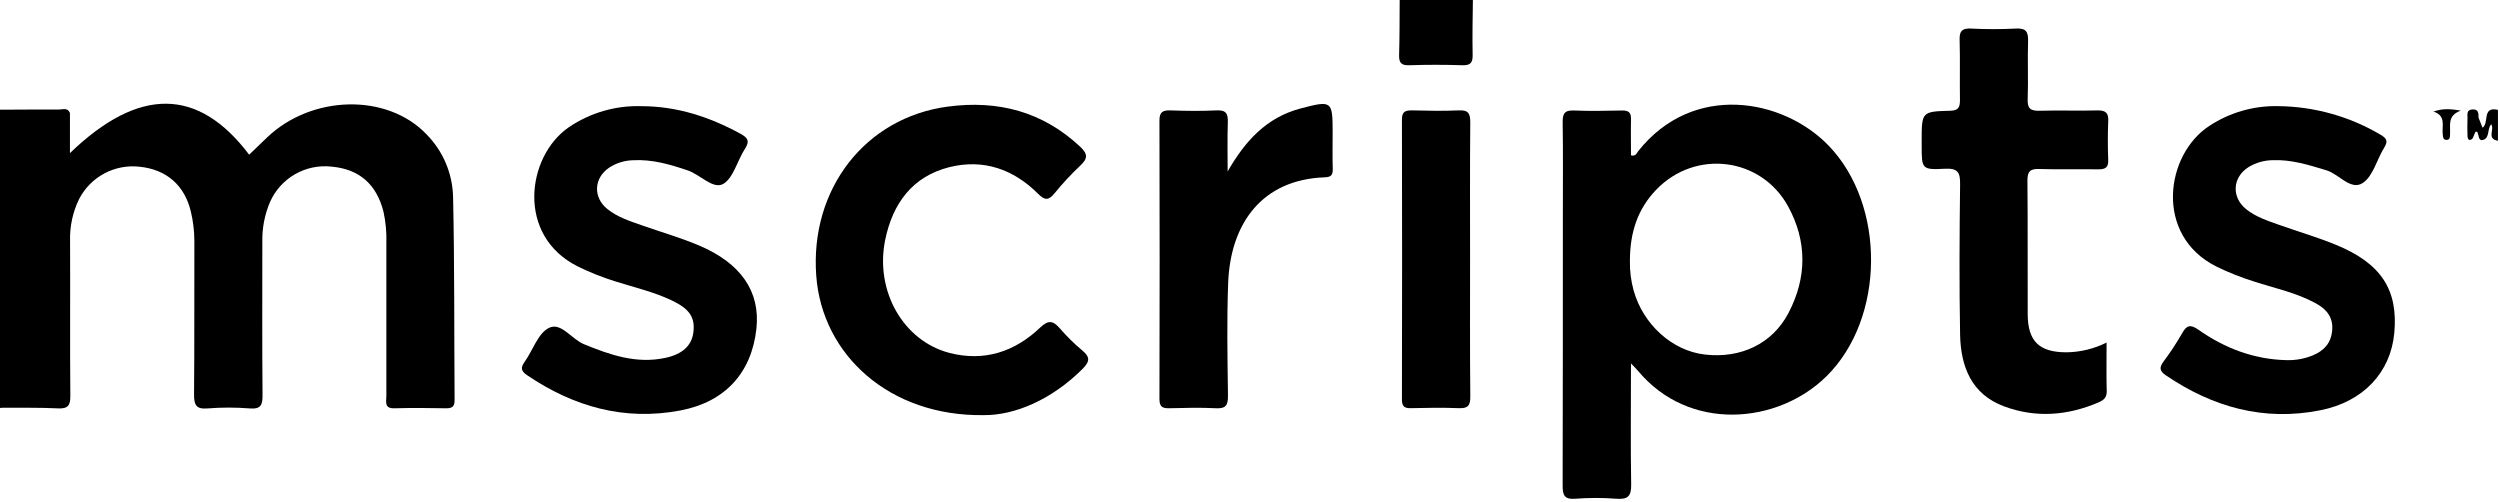 <svg width="269" height="54" viewBox="0 0 269 54" fill="none" xmlns="http://www.w3.org/2000/svg">
<path d="M150.605 0C150.59 1.961 150.605 3.94 150.545 5.886C150.521 6.708 150.724 7.05 151.624 7.02C153.536 6.956 155.452 6.959 157.365 7.02C158.25 7.047 158.474 6.717 158.456 5.886C158.416 3.928 158.456 1.964 158.483 0.003L150.605 0Z" fill="#F48E00" style="fill:#F48E00;fill:color(display-p3 0.957 0.557 0);fill-opacity:1;"/>
<path d="M267.116 13.741L266.691 12.652C266.691 12.174 266.691 11.719 265.997 11.78C265.376 11.837 265.512 12.31 265.503 12.689C265.485 13.34 265.476 13.995 265.503 14.647C265.524 14.977 265.682 15.253 266.058 14.889C266.152 14.668 266.246 14.444 266.361 14.177H266.543C266.758 14.556 266.643 15.232 267.213 15.044C267.916 14.81 267.613 13.831 268.049 13.377C268.461 13.895 267.516 14.95 268.78 15.144V11.822C267.028 11.407 267.867 13.259 267.116 13.741Z" fill="#F48E00" style="fill:#F48E00;fill:color(display-p3 0.957 0.557 0);fill-opacity:1;"/>
<path d="M45.88 14.441C41.655 10.022 33.562 10.198 28.752 14.777L26.809 16.645C21.353 9.419 14.967 9.303 7.526 16.475V12.156C7.286 11.549 6.756 11.789 6.35 11.786C4.228 11.786 2.107 11.786 0 11.804V43.896L0.327 43.872C2.297 43.887 4.268 43.844 6.232 43.941C7.305 43.996 7.577 43.638 7.568 42.593C7.517 37.046 7.568 31.499 7.541 25.953C7.491 24.38 7.826 22.82 8.517 21.406C9.125 20.233 10.076 19.274 11.242 18.655C12.409 18.036 13.737 17.787 15.049 17.942C17.925 18.245 19.88 19.954 20.541 22.791C20.785 23.818 20.911 24.87 20.914 25.925C20.892 31.42 20.932 36.919 20.88 42.414C20.88 43.526 21.05 44.053 22.329 43.947C23.842 43.826 25.363 43.826 26.876 43.947C28.088 44.044 28.258 43.553 28.249 42.489C28.2 36.994 28.227 31.496 28.227 26.001C28.197 24.536 28.479 23.081 29.055 21.733C29.61 20.477 30.552 19.431 31.743 18.747C32.934 18.062 34.312 17.776 35.678 17.93C38.669 18.196 40.527 19.836 41.27 22.812C41.506 23.897 41.608 25.007 41.573 26.116C41.573 31.61 41.573 37.106 41.573 42.605C41.573 43.211 41.315 43.966 42.437 43.932C44.304 43.878 46.174 43.899 48.041 43.932C48.696 43.932 48.917 43.699 48.914 43.053C48.862 35.743 48.914 28.429 48.75 21.121C48.673 18.611 47.648 16.224 45.88 14.441Z" fill="#F48E00" style="fill:#F48E00;fill:color(display-p3 0.957 0.557 0);fill-opacity:1;"/>
<path d="M176.266 16.271C176.105 16.477 176.008 16.853 175.496 16.714C175.496 15.438 175.465 14.141 175.496 12.846C175.52 12.113 175.241 11.877 174.529 11.889C172.813 11.925 171.092 11.964 169.376 11.889C168.328 11.837 168.128 12.246 168.143 13.192C168.194 16.42 168.164 19.645 168.164 22.873C168.164 32.654 168.164 42.435 168.14 52.216C168.14 53.285 168.312 53.758 169.519 53.664C170.978 53.551 172.445 53.551 173.905 53.664C175.117 53.755 175.541 53.434 175.514 52.125C175.441 47.89 175.493 43.647 175.493 39.101C175.893 39.522 176.072 39.689 176.226 39.877C181.74 46.523 191.293 45.66 196.534 40.483C202.841 34.254 202.929 22.064 196.764 15.674C191.86 10.585 182.161 8.824 176.266 16.271ZM192.448 33.663C190.714 36.997 187.295 38.603 183.419 38.146C179.924 37.737 176.805 34.918 175.778 31.256C175.494 30.224 175.359 29.157 175.378 28.086C175.378 24.97 176.232 22.458 178.233 20.39C182.44 16.044 189.49 16.908 192.403 22.209C194.458 25.974 194.427 29.877 192.448 33.663Z" fill="#F48E00" style="fill:#F48E00;fill:color(display-p3 0.957 0.557 0);fill-opacity:1;"/>
<path d="M75.168 26.392C73.177 25.556 71.085 24.955 69.042 24.237C67.76 23.785 66.451 23.37 65.369 22.506C63.796 21.255 63.878 19.172 65.542 18.042C66.305 17.542 67.193 17.265 68.106 17.242C70.167 17.126 72.082 17.687 74.01 18.339C75.347 18.794 76.738 20.412 77.823 19.788C78.908 19.163 79.338 17.269 80.16 16.005C80.696 15.184 80.463 14.829 79.696 14.402C76.362 12.583 72.864 11.431 69.036 11.425C66.244 11.333 63.495 12.131 61.186 13.704C56.664 16.832 55.518 25.362 62.18 28.674C63.492 29.318 64.852 29.858 66.248 30.29C68.263 30.926 70.334 31.402 72.255 32.312C74.177 33.221 74.804 34.13 74.61 35.74C74.438 37.164 73.465 38.098 71.619 38.501C68.497 39.183 65.669 38.198 62.829 37.034C61.492 36.488 60.346 34.609 59.046 35.291C57.873 35.897 57.334 37.691 56.455 38.928C56 39.562 56.052 39.919 56.712 40.368C61.729 43.763 67.175 45.311 73.207 44.166C78.026 43.256 80.881 40.104 81.391 35.355C81.815 31.381 79.745 28.317 75.168 26.392Z" fill="#F48E00" style="fill:#F48E00;fill:color(display-p3 0.957 0.557 0);fill-opacity:1;"/>
<path d="M251.349 26.343C249.348 25.521 247.263 24.915 245.223 24.191C243.99 23.754 242.732 23.345 241.692 22.512C240.077 21.218 240.204 19.059 241.965 17.965C242.748 17.497 243.641 17.245 244.553 17.235C246.56 17.156 248.415 17.747 250.312 18.32C251.688 18.732 252.94 20.539 254.231 19.69C255.353 18.95 255.747 17.153 256.55 15.871C256.986 15.171 256.786 14.865 256.141 14.495C252.805 12.519 249.006 11.459 245.129 11.421C242.516 11.361 239.946 12.094 237.758 13.525C232.984 16.592 231.763 25.321 238.485 28.68C239.797 29.321 241.156 29.861 242.55 30.295C244.799 31.023 247.136 31.508 249.218 32.656C250.364 33.293 251.076 34.172 250.94 35.581C250.803 36.991 250.009 37.764 248.818 38.255C247.926 38.612 246.969 38.781 246.008 38.752C242.517 38.664 239.392 37.473 236.573 35.493C235.682 34.869 235.279 34.981 234.778 35.89C234.175 36.941 233.508 37.953 232.781 38.921C232.335 39.528 232.354 39.916 233.027 40.373C238.082 43.807 243.58 45.356 249.657 44.147C254.295 43.237 257.235 40.064 257.626 35.83C258.056 31.186 256.213 28.334 251.349 26.343Z" fill="#F48E00" style="fill:#F48E00;fill:color(display-p3 0.957 0.557 0);fill-opacity:1;"/>
<path d="M116.422 37.681C115.571 36.968 114.779 36.188 114.052 35.348C113.319 34.499 112.816 34.396 111.915 35.251C109.187 37.851 105.911 38.936 102.177 37.978C97.182 36.684 94.115 31.289 95.251 25.791C96.054 21.905 98.164 18.983 102.162 17.983C105.826 17.074 109.051 18.207 111.7 20.854C112.409 21.563 112.819 21.59 113.455 20.814C114.315 19.757 115.243 18.757 116.234 17.823C117.044 17.068 117.074 16.586 116.234 15.792C112.185 12 107.384 10.754 101.989 11.47C93.108 12.643 87.137 20.341 87.828 29.674C88.462 38.218 95.742 44.81 105.826 44.668C109.139 44.707 113.146 43.034 116.501 39.676C117.347 38.815 117.244 38.373 116.422 37.681Z" fill="#F48E00" style="fill:#F48E00;fill:color(display-p3 0.957 0.557 0);fill-opacity:1;"/>
<path d="M225.671 11.881C223.603 11.941 221.533 11.853 219.466 11.917C218.496 11.947 218.139 11.687 218.178 10.665C218.254 8.601 218.154 6.531 218.22 4.467C218.251 3.47 218.048 3.006 216.917 3.073C215.302 3.155 213.683 3.155 212.068 3.073C211.158 3.036 210.831 3.309 210.855 4.252C210.919 6.419 210.855 8.589 210.892 10.756C210.892 11.566 210.722 11.893 209.822 11.917C206.772 11.999 206.772 12.038 206.772 15.163V15.618C206.772 18.188 206.772 18.285 209.27 18.158C210.664 18.085 210.925 18.549 210.907 19.837C210.84 25.232 210.81 30.627 210.907 36.019C210.979 39.441 212.119 42.421 215.653 43.73C219.066 44.994 222.482 44.724 225.816 43.291C226.374 43.051 226.704 42.754 226.683 42.078C226.637 40.42 226.668 38.744 226.668 36.859C225.331 37.529 223.859 37.888 222.364 37.908C219.433 37.908 218.199 36.747 218.181 33.813C218.157 29.024 218.202 24.235 218.151 19.446C218.151 18.443 218.439 18.152 219.427 18.185C221.548 18.255 223.67 18.185 225.792 18.221C226.571 18.221 226.874 17.997 226.844 17.194C226.795 15.836 226.786 14.466 226.844 13.111C226.907 12.199 226.616 11.853 225.671 11.881Z" fill="#F48E00" style="fill:#F48E00;fill:color(display-p3 0.957 0.557 0);fill-opacity:1;"/>
<path d="M143.392 14.269C143.392 10.844 143.313 10.786 139.976 11.662C136.266 12.632 133.971 15.175 132.095 18.449C132.095 16.7 132.053 14.945 132.114 13.196C132.144 12.268 131.962 11.82 130.901 11.877C129.24 11.962 127.567 11.935 125.906 11.877C125.076 11.853 124.754 12.09 124.757 12.978C124.784 22.962 124.784 32.946 124.757 42.93C124.757 43.763 125.06 43.945 125.821 43.927C127.488 43.884 129.155 43.842 130.816 43.927C131.932 43.99 132.141 43.572 132.129 42.554C132.077 38.523 131.998 34.482 132.15 30.454C132.389 24.059 135.787 19.309 142.555 19.079C143.231 19.058 143.419 18.815 143.404 18.17C143.364 16.891 143.392 15.578 143.392 14.269Z" fill="#F48E00" style="fill:#F48E00;fill:color(display-p3 0.957 0.557 0);fill-opacity:1;"/>
<path d="M158.18 27.849C158.18 22.957 158.156 18.062 158.201 13.167C158.201 12.203 157.989 11.824 156.959 11.876C155.295 11.957 153.625 11.918 151.961 11.876C151.248 11.876 150.848 11.973 150.848 12.846C150.872 22.884 150.872 32.924 150.848 42.964C150.848 43.68 151.063 43.937 151.794 43.919C153.509 43.877 155.231 43.849 156.946 43.919C157.944 43.965 158.213 43.649 158.204 42.661C158.156 37.739 158.18 32.792 158.18 27.849Z" fill="#F48E00" style="fill:#F48E00;fill:color(display-p3 0.957 0.557 0);fill-opacity:1;"/>
<path d="M261.839 12.007C263.209 12.447 262.749 13.523 262.834 14.389C262.864 14.693 262.852 15.065 263.261 15.056C263.67 15.047 263.612 14.647 263.628 14.365C263.673 13.456 263.325 12.435 264.779 11.904C263.609 11.695 262.785 11.671 261.839 12.007Z" fill="#F48E00" style="fill:#F48E00;fill:color(display-p3 0.957 0.557 0);fill-opacity:1;"/>
</svg>
